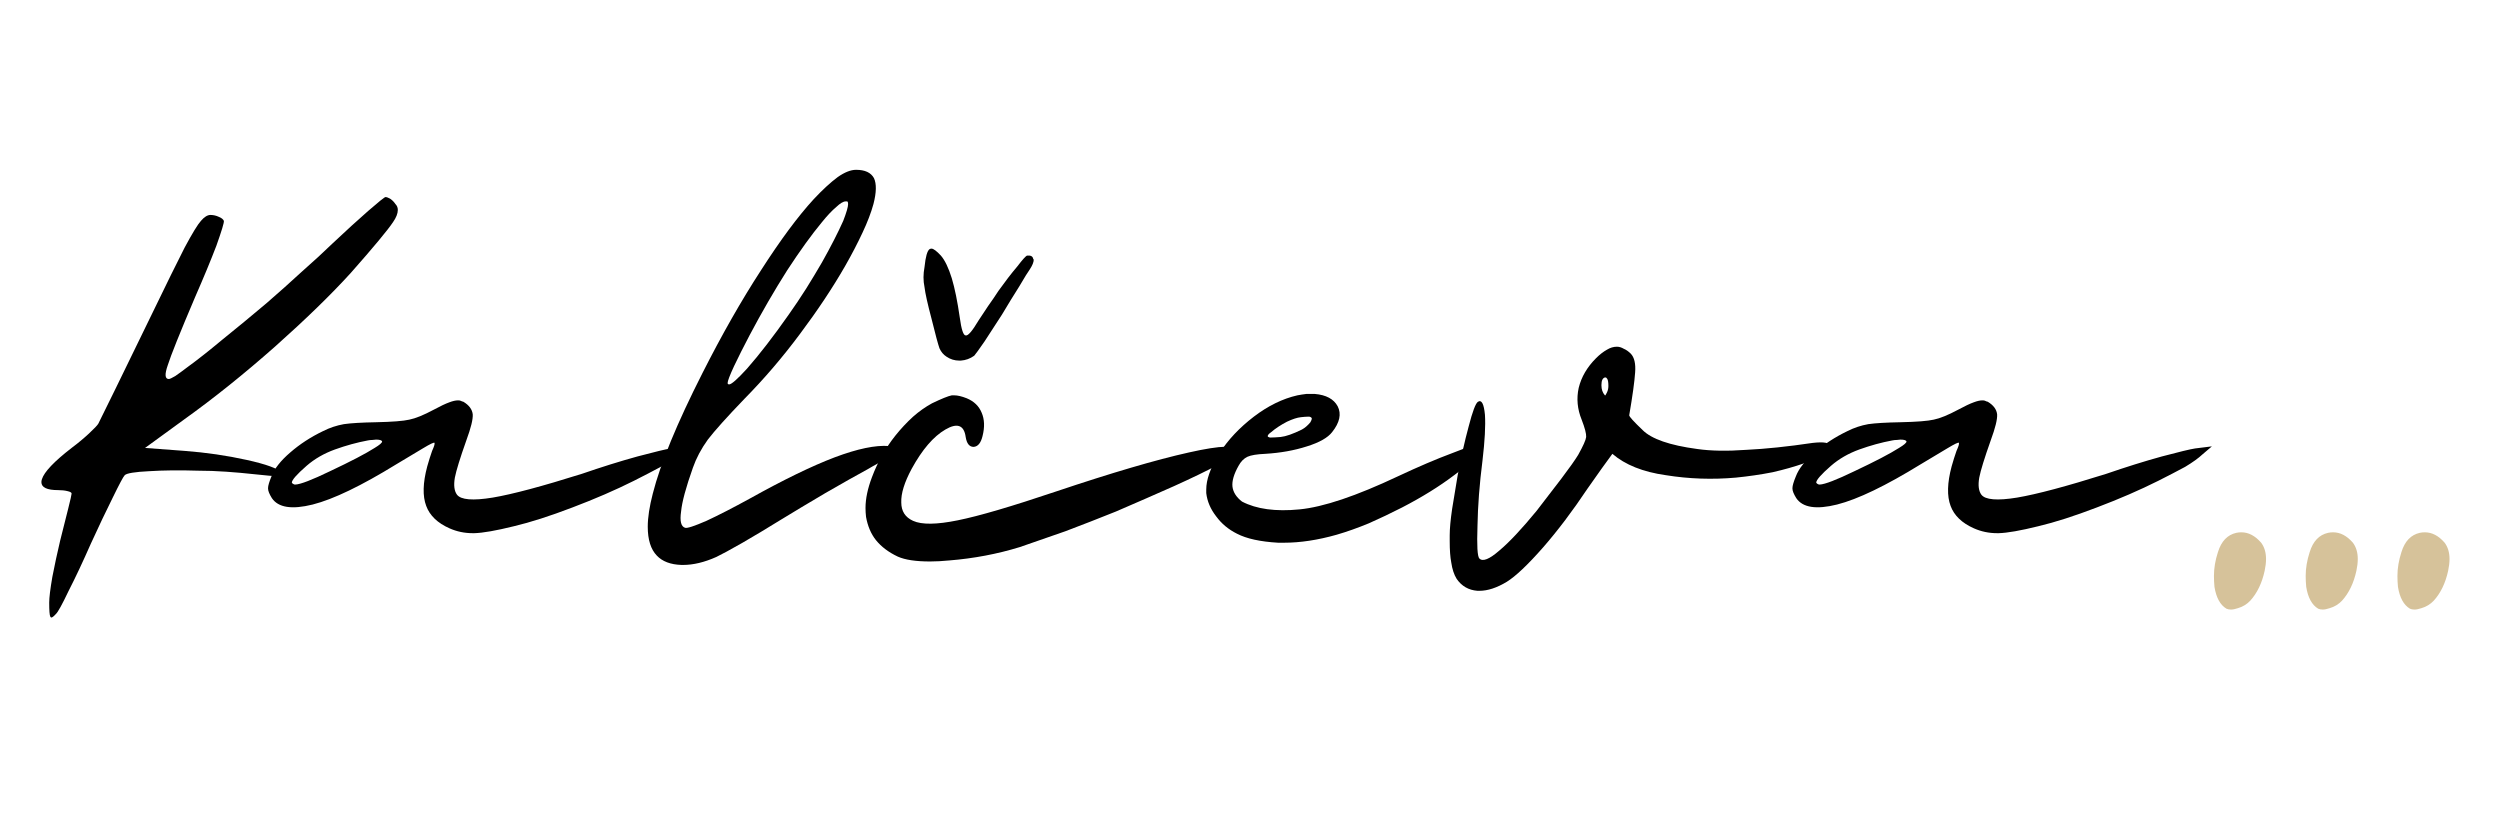<svg xmlns="http://www.w3.org/2000/svg" xmlns:xlink="http://www.w3.org/1999/xlink" width="300" zoomAndPan="magnify" viewBox="0 0 224.88 75" height="100" preserveAspectRatio="xMidYMid meet" version="1.0"><defs><g/></defs><g fill="#000000" fill-opacity="1"><g transform="translate(2.635, 53.392)"><g><path d="M 1.734 0.844 C 1.734 0.395 1.828 -0.375 2.016 -1.469 C 2.223 -2.539 2.457 -3.629 2.719 -4.734 L 3.438 -7.594 C 3.645 -8.426 3.75 -8.883 3.75 -8.969 C 3.75 -9.062 3.629 -9.133 3.391 -9.188 C 3.148 -9.25 2.867 -9.281 2.547 -9.281 C 1.535 -9.281 1.031 -9.52 1.031 -10 C 1.031 -10.082 1.047 -10.172 1.078 -10.266 C 1.285 -10.922 2.176 -11.859 3.75 -13.078 C 4.344 -13.523 4.863 -13.957 5.312 -14.375 C 5.789 -14.82 6.07 -15.117 6.156 -15.266 C 6.25 -15.441 6.754 -16.469 7.672 -18.344 C 8.598 -20.25 9.672 -22.453 10.891 -24.953 C 11.578 -26.379 12.172 -27.598 12.672 -28.609 L 13.922 -31.109 C 14.609 -32.391 15.098 -33.191 15.391 -33.516 C 15.691 -33.867 15.977 -34.047 16.25 -34.047 C 16.508 -34.047 16.758 -33.988 17 -33.875 C 17.238 -33.781 17.391 -33.66 17.453 -33.516 C 17.484 -33.367 17.258 -32.625 16.781 -31.281 C 16.27 -29.945 15.629 -28.398 14.859 -26.641 C 13.492 -23.43 12.676 -21.395 12.406 -20.531 C 12.113 -19.695 12.145 -19.281 12.5 -19.281 C 12.582 -19.281 12.773 -19.367 13.078 -19.547 C 13.379 -19.754 13.75 -20.023 14.188 -20.359 C 15.051 -20.984 16.109 -21.816 17.359 -22.859 C 18.641 -23.891 19.953 -24.973 21.297 -26.109 C 22.391 -27.055 23.457 -28.008 24.5 -28.969 C 25.539 -29.883 26.445 -30.719 27.219 -31.469 C 28.445 -32.625 29.52 -33.602 30.438 -34.406 C 31.395 -35.238 31.914 -35.656 32 -35.656 C 32.113 -35.656 32.266 -35.598 32.453 -35.484 C 32.629 -35.359 32.773 -35.207 32.891 -35.031 C 33.035 -34.883 33.109 -34.707 33.109 -34.5 C 33.109 -34.176 32.961 -33.805 32.672 -33.391 C 32.191 -32.672 30.926 -31.148 28.875 -28.828 C 27.094 -26.867 24.816 -24.656 22.047 -22.188 C 19.273 -19.738 16.566 -17.566 13.922 -15.672 C 13.148 -15.098 11.961 -14.234 10.359 -13.078 C 11.16 -13.016 12.348 -12.926 13.922 -12.812 C 15.859 -12.664 17.719 -12.395 19.5 -12 C 21.258 -11.613 22.316 -11.227 22.672 -10.844 C 22.848 -10.664 22.742 -10.562 22.359 -10.531 C 22.004 -10.531 21.258 -10.594 20.125 -10.719 C 19.383 -10.801 18.566 -10.875 17.672 -10.938 C 16.805 -11 15.941 -11.031 15.078 -11.031 C 13.473 -11.082 12.02 -11.066 10.719 -10.984 C 9.438 -10.922 8.707 -10.801 8.531 -10.625 C 8.406 -10.5 8.047 -9.828 7.453 -8.609 C 6.859 -7.422 6.203 -6.039 5.484 -4.469 C 4.773 -2.852 4.109 -1.438 3.484 -0.219 C 2.891 1.031 2.504 1.727 2.328 1.875 C 2.141 2.082 2.004 2.188 1.922 2.188 C 1.891 2.188 1.859 2.156 1.828 2.094 C 1.766 1.977 1.734 1.562 1.734 0.844 Z M 1.734 0.844 "/></g></g></g><g fill="#000000" fill-opacity="1"><g transform="translate(26.424, 53.392)"><g><path d="M 15.219 -17.234 C 15.727 -16.93 16.008 -16.555 16.062 -16.109 C 16.094 -15.66 15.898 -14.875 15.484 -13.75 C 14.922 -12.164 14.578 -11.051 14.453 -10.406 C 14.336 -9.719 14.398 -9.207 14.641 -8.875 C 14.992 -8.406 16.066 -8.316 17.859 -8.609 C 19.641 -8.91 22.316 -9.625 25.891 -10.75 C 27.641 -11.352 29.305 -11.875 30.891 -12.312 C 32.461 -12.727 33.457 -12.969 33.875 -13.031 C 34.195 -13.062 34.703 -13.125 35.391 -13.219 C 35.211 -13.062 34.93 -12.82 34.547 -12.5 C 34.191 -12.164 33.672 -11.789 32.984 -11.375 C 32.266 -10.988 31.461 -10.57 30.578 -10.125 C 28.91 -9.289 27.062 -8.488 25.031 -7.719 C 23.008 -6.945 21.254 -6.383 19.766 -6.031 C 18.16 -5.633 16.973 -5.426 16.203 -5.406 L 16.062 -5.406 C 15.32 -5.406 14.625 -5.551 13.969 -5.844 C 12.895 -6.32 12.195 -6.992 11.875 -7.859 C 11.539 -8.742 11.57 -9.93 11.969 -11.422 C 12.113 -11.93 12.258 -12.395 12.406 -12.812 C 12.582 -13.195 12.656 -13.438 12.625 -13.531 C 12.602 -13.613 12.25 -13.445 11.562 -13.031 C 10.906 -12.645 10.113 -12.172 9.188 -11.609 C 6.039 -9.672 3.531 -8.461 1.656 -7.984 C -0.219 -7.516 -1.441 -7.707 -2.016 -8.562 C -2.242 -8.926 -2.359 -9.211 -2.359 -9.422 L -2.359 -9.469 C -2.359 -9.676 -2.254 -10.031 -2.047 -10.531 C -1.785 -11.219 -1.223 -11.93 -0.359 -12.672 C 0.504 -13.422 1.488 -14.062 2.594 -14.594 C 3.188 -14.895 3.812 -15.102 4.469 -15.219 C 5.113 -15.312 6.078 -15.367 7.359 -15.391 C 8.816 -15.422 9.816 -15.5 10.359 -15.625 C 10.922 -15.738 11.648 -16.035 12.547 -16.516 C 13.141 -16.836 13.613 -17.062 13.969 -17.188 C 14.27 -17.301 14.523 -17.359 14.734 -17.359 L 14.766 -17.359 C 14.859 -17.359 14.938 -17.344 15 -17.312 C 15.051 -17.281 15.125 -17.254 15.219 -17.234 Z M 6.609 -13.75 C 5.648 -13.57 4.664 -13.301 3.656 -12.938 C 2.676 -12.582 1.828 -12.094 1.109 -11.469 C 0.223 -10.695 -0.219 -10.191 -0.219 -9.953 C -0.188 -9.891 -0.129 -9.844 -0.047 -9.812 C -0.016 -9.789 0.031 -9.781 0.094 -9.781 C 0.562 -9.801 1.602 -10.203 3.219 -10.984 C 5.094 -11.867 6.43 -12.566 7.234 -13.078 C 7.68 -13.348 7.906 -13.539 7.906 -13.656 C 7.875 -13.77 7.691 -13.828 7.359 -13.828 C 7.273 -13.828 7.172 -13.816 7.047 -13.797 C 6.898 -13.797 6.754 -13.781 6.609 -13.75 Z M 6.609 -13.75 "/></g></g></g><g fill="#000000" fill-opacity="1"><g transform="translate(60.254, 53.392)"><g><path d="M 18.297 -35.031 C 18.086 -34.258 17.758 -33.398 17.312 -32.453 C 16.863 -31.492 16.344 -30.492 15.75 -29.453 C 14.625 -27.492 13.27 -25.457 11.688 -23.344 C 10.113 -21.227 8.445 -19.281 6.688 -17.5 C 5.113 -15.863 4.016 -14.641 3.391 -13.828 C 2.797 -13.004 2.348 -12.16 2.047 -11.297 C 1.422 -9.535 1.066 -8.223 0.984 -7.359 C 0.859 -6.492 0.977 -6.004 1.344 -5.891 C 1.52 -5.828 2.16 -6.035 3.266 -6.516 C 4.359 -7.023 5.664 -7.695 7.188 -8.531 C 10.219 -10.219 12.758 -11.453 14.812 -12.234 C 16.863 -13.004 18.488 -13.344 19.688 -13.25 C 20.312 -13.195 20.625 -13.109 20.625 -12.984 C 20.594 -12.836 20.41 -12.66 20.078 -12.453 C 19.754 -12.242 19.352 -12.02 18.875 -11.781 C 18.375 -11.508 18.004 -11.301 17.766 -11.156 C 16.785 -10.625 15.52 -9.91 13.969 -9.016 C 12.445 -8.117 11.109 -7.316 9.953 -6.609 C 8.797 -5.891 7.648 -5.203 6.516 -4.547 C 5.379 -3.898 4.594 -3.473 4.156 -3.266 C 3.082 -2.785 2.082 -2.547 1.156 -2.547 L 1.031 -2.547 C 0.039 -2.578 -0.703 -2.859 -1.203 -3.391 C -1.742 -3.953 -2.016 -4.816 -2.016 -5.984 C -2.016 -6.816 -1.863 -7.812 -1.562 -8.969 C -0.875 -11.676 0.613 -15.289 2.906 -19.812 C 4.656 -23.27 6.41 -26.352 8.172 -29.062 C 9.922 -31.789 11.508 -33.93 12.938 -35.484 C 13.719 -36.316 14.43 -36.973 15.078 -37.453 C 15.703 -37.891 16.254 -38.109 16.734 -38.109 C 17.535 -38.109 18.07 -37.859 18.344 -37.359 C 18.582 -36.848 18.566 -36.07 18.297 -35.031 Z M 7.141 -23.203 C 6.609 -22.191 6.145 -21.27 5.75 -20.438 C 5.363 -19.602 5.172 -19.098 5.172 -18.922 C 5.172 -18.836 5.219 -18.797 5.312 -18.797 C 5.52 -18.797 6.055 -19.27 6.922 -20.219 C 8.047 -21.5 9.297 -23.117 10.672 -25.078 C 11.203 -25.828 11.723 -26.602 12.234 -27.406 C 12.734 -28.207 13.207 -28.992 13.656 -29.766 C 14.457 -31.191 15.098 -32.441 15.578 -33.516 C 15.867 -34.266 16.016 -34.77 16.016 -35.031 C 16.016 -35.156 15.988 -35.234 15.938 -35.266 L 15.797 -35.266 C 15.586 -35.266 15.305 -35.098 14.953 -34.766 C 14.566 -34.441 14.133 -33.984 13.656 -33.391 C 12.738 -32.285 11.695 -30.844 10.531 -29.062 C 9.375 -27.238 8.242 -25.285 7.141 -23.203 Z M 7.141 -23.203 "/></g></g></g><g fill="#000000" fill-opacity="1"><g transform="translate(79.758, 53.392)"><g><path d="M 0.984 -3.297 C 0.148 -3.691 -0.504 -4.188 -0.984 -4.781 C -1.43 -5.344 -1.727 -6.039 -1.875 -6.875 C -1.906 -7.145 -1.922 -7.41 -1.922 -7.672 C -1.922 -8.504 -1.727 -9.426 -1.344 -10.438 C -0.832 -11.812 -0.129 -13.062 0.766 -14.188 C 1.266 -14.812 1.797 -15.379 2.359 -15.891 C 2.898 -16.367 3.469 -16.77 4.062 -17.094 C 4.926 -17.508 5.52 -17.75 5.844 -17.812 L 6.062 -17.812 C 6.363 -17.812 6.738 -17.723 7.188 -17.547 C 7.844 -17.273 8.289 -16.844 8.531 -16.25 C 8.789 -15.656 8.816 -14.953 8.609 -14.141 C 8.461 -13.523 8.195 -13.203 7.812 -13.172 C 7.426 -13.172 7.188 -13.469 7.094 -14.062 C 6.945 -15.133 6.336 -15.359 5.266 -14.734 C 4.191 -14.109 3.18 -12.93 2.234 -11.203 C 1.578 -9.984 1.266 -8.973 1.297 -8.172 C 1.297 -7.391 1.648 -6.836 2.359 -6.516 C 3.141 -6.16 4.477 -6.176 6.375 -6.562 C 8.281 -6.945 11.227 -7.812 15.219 -9.156 C 20.25 -10.844 24.238 -12.016 27.188 -12.672 C 30.102 -13.328 31.562 -13.359 31.562 -12.766 C 31.562 -12.672 31.41 -12.52 31.109 -12.312 C 30.785 -12.102 30.352 -11.852 29.812 -11.562 C 28.801 -11.02 27.477 -10.379 25.844 -9.641 C 24.176 -8.898 22.438 -8.141 20.625 -7.359 C 19.07 -6.734 17.551 -6.141 16.062 -5.578 C 14.551 -5.047 13.188 -4.57 11.969 -4.156 C 9.938 -3.531 7.82 -3.129 5.625 -2.953 C 5 -2.891 4.422 -2.859 3.891 -2.859 C 2.609 -2.859 1.641 -3.004 0.984 -3.297 Z M 4.859 -30.391 C 5.223 -29.973 5.551 -29.289 5.844 -28.344 C 6.113 -27.445 6.352 -26.27 6.562 -24.812 C 6.707 -23.738 6.883 -23.203 7.094 -23.203 C 7.301 -23.148 7.688 -23.598 8.25 -24.547 C 8.52 -24.961 8.805 -25.395 9.109 -25.844 C 9.43 -26.289 9.742 -26.75 10.047 -27.219 C 10.641 -28.051 11.203 -28.781 11.734 -29.406 C 12.211 -30.031 12.508 -30.359 12.625 -30.391 C 12.957 -30.422 13.141 -30.316 13.172 -30.078 L 13.219 -30.031 C 13.219 -29.801 13.098 -29.504 12.859 -29.141 C 12.703 -28.93 12.391 -28.426 11.922 -27.625 C 11.41 -26.82 10.891 -25.973 10.359 -25.078 C 9.785 -24.191 9.266 -23.391 8.797 -22.672 C 8.285 -21.93 7.973 -21.5 7.859 -21.375 C 7.492 -21.113 7.094 -20.969 6.656 -20.938 L 6.516 -20.938 C 6.098 -20.938 5.711 -21.055 5.359 -21.297 C 5.086 -21.473 4.879 -21.723 4.734 -22.047 C 4.609 -22.398 4.367 -23.289 4.016 -24.719 C 3.66 -26.062 3.453 -27 3.391 -27.531 C 3.328 -27.832 3.297 -28.133 3.297 -28.438 C 3.297 -28.727 3.328 -29.039 3.391 -29.375 C 3.484 -30.289 3.633 -30.82 3.844 -30.969 C 3.895 -31 3.953 -31.016 4.016 -31.016 C 4.191 -31.016 4.473 -30.805 4.859 -30.391 Z M 4.859 -30.391 "/></g></g></g><g fill="#000000" fill-opacity="1"><g transform="translate(110.018, 53.392)"><g><path d="M 9.812 -14.5 C 9.426 -14 8.672 -13.57 7.547 -13.219 C 6.41 -12.852 5.16 -12.629 3.797 -12.547 C 3.047 -12.516 2.508 -12.426 2.188 -12.281 C 1.863 -12.125 1.598 -11.852 1.391 -11.469 C 0.973 -10.727 0.789 -10.102 0.844 -9.594 C 0.906 -9.094 1.191 -8.645 1.703 -8.25 C 3.004 -7.57 4.727 -7.336 6.875 -7.547 C 9.02 -7.754 11.977 -8.75 15.75 -10.531 C 17.594 -11.395 19.203 -12.082 20.578 -12.594 C 21.941 -13.125 22.656 -13.391 22.719 -13.391 C 22.75 -13.391 22.781 -13.332 22.812 -13.219 C 22.844 -13.125 22.859 -13.02 22.859 -12.906 L 22.859 -12.812 C 22.828 -12.332 22.141 -11.602 20.797 -10.625 C 19.461 -9.613 17.898 -8.645 16.109 -7.719 C 15.129 -7.219 14.133 -6.742 13.125 -6.297 C 12.113 -5.879 11.145 -5.535 10.219 -5.266 C 8.52 -4.785 6.941 -4.547 5.484 -4.547 L 4.953 -4.547 C 3.348 -4.641 2.113 -4.91 1.25 -5.359 C 0.477 -5.742 -0.145 -6.266 -0.625 -6.922 C -1.133 -7.578 -1.43 -8.273 -1.516 -9.016 L -1.516 -9.328 C -1.516 -9.773 -1.426 -10.25 -1.25 -10.75 C -1.039 -11.375 -0.727 -12 -0.312 -12.625 C 0.457 -13.82 1.484 -14.91 2.766 -15.891 C 4.047 -16.867 5.352 -17.508 6.688 -17.812 C 6.957 -17.863 7.227 -17.906 7.5 -17.938 L 8.25 -17.938 C 9.27 -17.852 9.957 -17.484 10.312 -16.828 C 10.664 -16.141 10.5 -15.363 9.812 -14.5 Z M 5.75 -15.438 C 5.188 -15.145 4.711 -14.832 4.328 -14.5 C 4.117 -14.352 4.016 -14.234 4.016 -14.141 C 4.016 -14.086 4.078 -14.047 4.203 -14.016 L 4.328 -14.016 C 4.504 -14.016 4.785 -14.031 5.172 -14.062 C 5.648 -14.113 6.289 -14.336 7.094 -14.734 C 7.363 -14.879 7.617 -15.098 7.859 -15.391 C 7.941 -15.547 7.984 -15.648 7.984 -15.703 C 7.984 -15.797 7.91 -15.859 7.766 -15.891 L 7.625 -15.891 C 7.477 -15.891 7.27 -15.875 7 -15.844 C 6.676 -15.812 6.258 -15.676 5.75 -15.438 Z M 5.75 -15.438 "/></g></g></g><g fill="#000000" fill-opacity="1"><g transform="translate(131.976, 53.392)"><g><path d="M 14.734 -21.562 C 15.055 -21.227 15.188 -20.66 15.125 -19.859 C 15.07 -19.055 14.895 -17.773 14.594 -16.016 C 14.594 -15.898 14.992 -15.457 15.797 -14.688 C 16.598 -13.883 18.234 -13.316 20.703 -12.984 C 21.93 -12.805 23.406 -12.781 25.125 -12.906 C 26.852 -12.988 28.848 -13.195 31.109 -13.531 C 32.117 -13.645 32.641 -13.551 32.672 -13.25 C 32.672 -13.227 32.656 -13.188 32.625 -13.125 C 32.414 -12.676 31.645 -12.195 30.312 -11.688 C 29.477 -11.395 28.539 -11.129 27.5 -10.891 C 26.426 -10.68 25.32 -10.52 24.188 -10.406 C 22.07 -10.219 19.973 -10.289 17.891 -10.625 C 15.836 -10.914 14.234 -11.555 13.078 -12.547 C 12.566 -11.859 11.82 -10.816 10.844 -9.422 C 9.508 -7.422 8.172 -5.648 6.828 -4.109 C 5.461 -2.555 4.379 -1.531 3.578 -1.031 C 2.68 -0.488 1.859 -0.219 1.109 -0.219 L 0.938 -0.219 C 0.133 -0.281 -0.488 -0.641 -0.938 -1.297 C -1.176 -1.68 -1.336 -2.172 -1.422 -2.766 C -1.516 -3.242 -1.562 -3.883 -1.562 -4.688 L -1.562 -5.219 C -1.562 -5.812 -1.488 -6.602 -1.344 -7.594 C -1.188 -8.539 -1.02 -9.551 -0.844 -10.625 C -0.551 -12.195 -0.223 -13.656 0.141 -15 C 0.492 -16.363 0.773 -17.109 0.984 -17.234 C 1.305 -17.441 1.516 -17.051 1.609 -16.062 C 1.672 -15.082 1.598 -13.719 1.391 -11.969 C 1.117 -9.82 0.969 -7.852 0.938 -6.062 C 0.875 -4.281 0.93 -3.301 1.109 -3.125 C 1.41 -2.82 2.008 -3.062 2.906 -3.844 C 3.789 -4.582 4.906 -5.77 6.25 -7.406 C 6.988 -8.363 7.734 -9.332 8.484 -10.312 C 9.223 -11.289 9.727 -12.004 10 -12.453 C 10.445 -13.254 10.688 -13.789 10.719 -14.062 C 10.738 -14.352 10.602 -14.875 10.312 -15.625 C 9.926 -16.57 9.836 -17.523 10.047 -18.484 C 10.285 -19.461 10.805 -20.352 11.609 -21.156 C 11.93 -21.477 12.258 -21.734 12.594 -21.922 C 12.883 -22.098 13.18 -22.188 13.484 -22.188 C 13.691 -22.188 13.898 -22.125 14.109 -22 C 14.316 -21.914 14.523 -21.77 14.734 -21.562 Z M 12.406 -17.812 L 12.453 -17.812 L 12.594 -18.078 C 12.676 -18.254 12.719 -18.445 12.719 -18.656 C 12.719 -18.957 12.688 -19.164 12.625 -19.281 C 12.57 -19.375 12.516 -19.422 12.453 -19.422 L 12.406 -19.422 C 12.195 -19.359 12.094 -19.133 12.094 -18.75 L 12.094 -18.703 C 12.094 -18.348 12.195 -18.051 12.406 -17.812 Z M 12.406 -17.812 "/></g></g></g><g fill="#000000" fill-opacity="1"><g transform="translate(163.619, 53.392)"><g><path d="M 15.219 -17.234 C 15.727 -16.93 16.008 -16.555 16.062 -16.109 C 16.094 -15.66 15.898 -14.875 15.484 -13.75 C 14.922 -12.164 14.578 -11.051 14.453 -10.406 C 14.336 -9.719 14.398 -9.207 14.641 -8.875 C 14.992 -8.406 16.066 -8.316 17.859 -8.609 C 19.641 -8.91 22.316 -9.625 25.891 -10.75 C 27.641 -11.352 29.305 -11.875 30.891 -12.312 C 32.461 -12.727 33.457 -12.969 33.875 -13.031 C 34.195 -13.062 34.703 -13.125 35.391 -13.219 C 35.211 -13.062 34.93 -12.82 34.547 -12.5 C 34.191 -12.164 33.672 -11.789 32.984 -11.375 C 32.266 -10.988 31.461 -10.57 30.578 -10.125 C 28.91 -9.289 27.062 -8.488 25.031 -7.719 C 23.008 -6.945 21.254 -6.383 19.766 -6.031 C 18.16 -5.633 16.973 -5.426 16.203 -5.406 L 16.062 -5.406 C 15.32 -5.406 14.625 -5.551 13.969 -5.844 C 12.895 -6.32 12.195 -6.992 11.875 -7.859 C 11.539 -8.742 11.57 -9.93 11.969 -11.422 C 12.113 -11.93 12.258 -12.395 12.406 -12.812 C 12.582 -13.195 12.656 -13.438 12.625 -13.531 C 12.602 -13.613 12.25 -13.445 11.562 -13.031 C 10.906 -12.645 10.113 -12.172 9.188 -11.609 C 6.039 -9.672 3.531 -8.461 1.656 -7.984 C -0.219 -7.516 -1.441 -7.707 -2.016 -8.562 C -2.242 -8.926 -2.359 -9.211 -2.359 -9.422 L -2.359 -9.469 C -2.359 -9.676 -2.254 -10.031 -2.047 -10.531 C -1.785 -11.219 -1.223 -11.93 -0.359 -12.672 C 0.504 -13.422 1.488 -14.062 2.594 -14.594 C 3.188 -14.895 3.812 -15.102 4.469 -15.219 C 5.113 -15.312 6.078 -15.367 7.359 -15.391 C 8.816 -15.422 9.816 -15.5 10.359 -15.625 C 10.922 -15.738 11.648 -16.035 12.547 -16.516 C 13.141 -16.836 13.613 -17.062 13.969 -17.188 C 14.27 -17.301 14.523 -17.359 14.734 -17.359 L 14.766 -17.359 C 14.859 -17.359 14.938 -17.344 15 -17.312 C 15.051 -17.281 15.125 -17.254 15.219 -17.234 Z M 6.609 -13.75 C 5.648 -13.57 4.664 -13.301 3.656 -12.938 C 2.676 -12.582 1.828 -12.094 1.109 -11.469 C 0.223 -10.695 -0.219 -10.191 -0.219 -9.953 C -0.188 -9.891 -0.129 -9.844 -0.047 -9.812 C -0.016 -9.789 0.031 -9.781 0.094 -9.781 C 0.562 -9.801 1.602 -10.203 3.219 -10.984 C 5.094 -11.867 6.43 -12.566 7.234 -13.078 C 7.68 -13.348 7.906 -13.539 7.906 -13.656 C 7.875 -13.77 7.691 -13.828 7.359 -13.828 C 7.273 -13.828 7.172 -13.816 7.047 -13.797 C 6.898 -13.797 6.754 -13.781 6.609 -13.75 Z M 6.609 -13.75 "/></g></g></g><g fill="#d6c29a" fill-opacity="1"><g transform="translate(197.461, 53.392)"><g><path d="M 2.859 1.391 C 2.297 1.055 1.938 0.398 1.781 -0.578 C 1.75 -0.91 1.734 -1.238 1.734 -1.562 C 1.734 -2.25 1.852 -2.961 2.094 -3.703 C 2.395 -4.68 2.945 -5.258 3.75 -5.438 C 3.895 -5.469 4.047 -5.484 4.203 -5.484 C 4.848 -5.484 5.441 -5.172 5.984 -4.547 C 6.273 -4.16 6.422 -3.672 6.422 -3.078 C 6.422 -2.754 6.379 -2.398 6.297 -2.016 C 6.055 -0.91 5.625 -0.016 5 0.672 C 4.695 0.992 4.328 1.219 3.891 1.344 C 3.648 1.426 3.441 1.469 3.266 1.469 C 3.109 1.469 2.973 1.441 2.859 1.391 Z M 2.859 1.391 "/></g></g></g><g fill="#d6c29a" fill-opacity="1"><g transform="translate(205.718, 53.392)"><g><path d="M 2.859 1.391 C 2.297 1.055 1.938 0.398 1.781 -0.578 C 1.75 -0.91 1.734 -1.238 1.734 -1.562 C 1.734 -2.25 1.852 -2.961 2.094 -3.703 C 2.395 -4.68 2.945 -5.258 3.75 -5.438 C 3.895 -5.469 4.047 -5.484 4.203 -5.484 C 4.848 -5.484 5.441 -5.172 5.984 -4.547 C 6.273 -4.16 6.422 -3.672 6.422 -3.078 C 6.422 -2.754 6.379 -2.398 6.297 -2.016 C 6.055 -0.91 5.625 -0.016 5 0.672 C 4.695 0.992 4.328 1.219 3.891 1.344 C 3.648 1.426 3.441 1.469 3.266 1.469 C 3.109 1.469 2.973 1.441 2.859 1.391 Z M 2.859 1.391 "/></g></g></g><g fill="#d6c29a" fill-opacity="1"><g transform="translate(213.975, 53.392)"><g><path d="M 2.859 1.391 C 2.297 1.055 1.938 0.398 1.781 -0.578 C 1.75 -0.91 1.734 -1.238 1.734 -1.562 C 1.734 -2.25 1.852 -2.961 2.094 -3.703 C 2.395 -4.68 2.945 -5.258 3.75 -5.438 C 3.895 -5.469 4.047 -5.484 4.203 -5.484 C 4.848 -5.484 5.441 -5.172 5.984 -4.547 C 6.273 -4.16 6.422 -3.672 6.422 -3.078 C 6.422 -2.754 6.379 -2.398 6.297 -2.016 C 6.055 -0.91 5.625 -0.016 5 0.672 C 4.695 0.992 4.328 1.219 3.891 1.344 C 3.648 1.426 3.441 1.469 3.266 1.469 C 3.109 1.469 2.973 1.441 2.859 1.391 Z M 2.859 1.391 "/></g></g></g></svg>